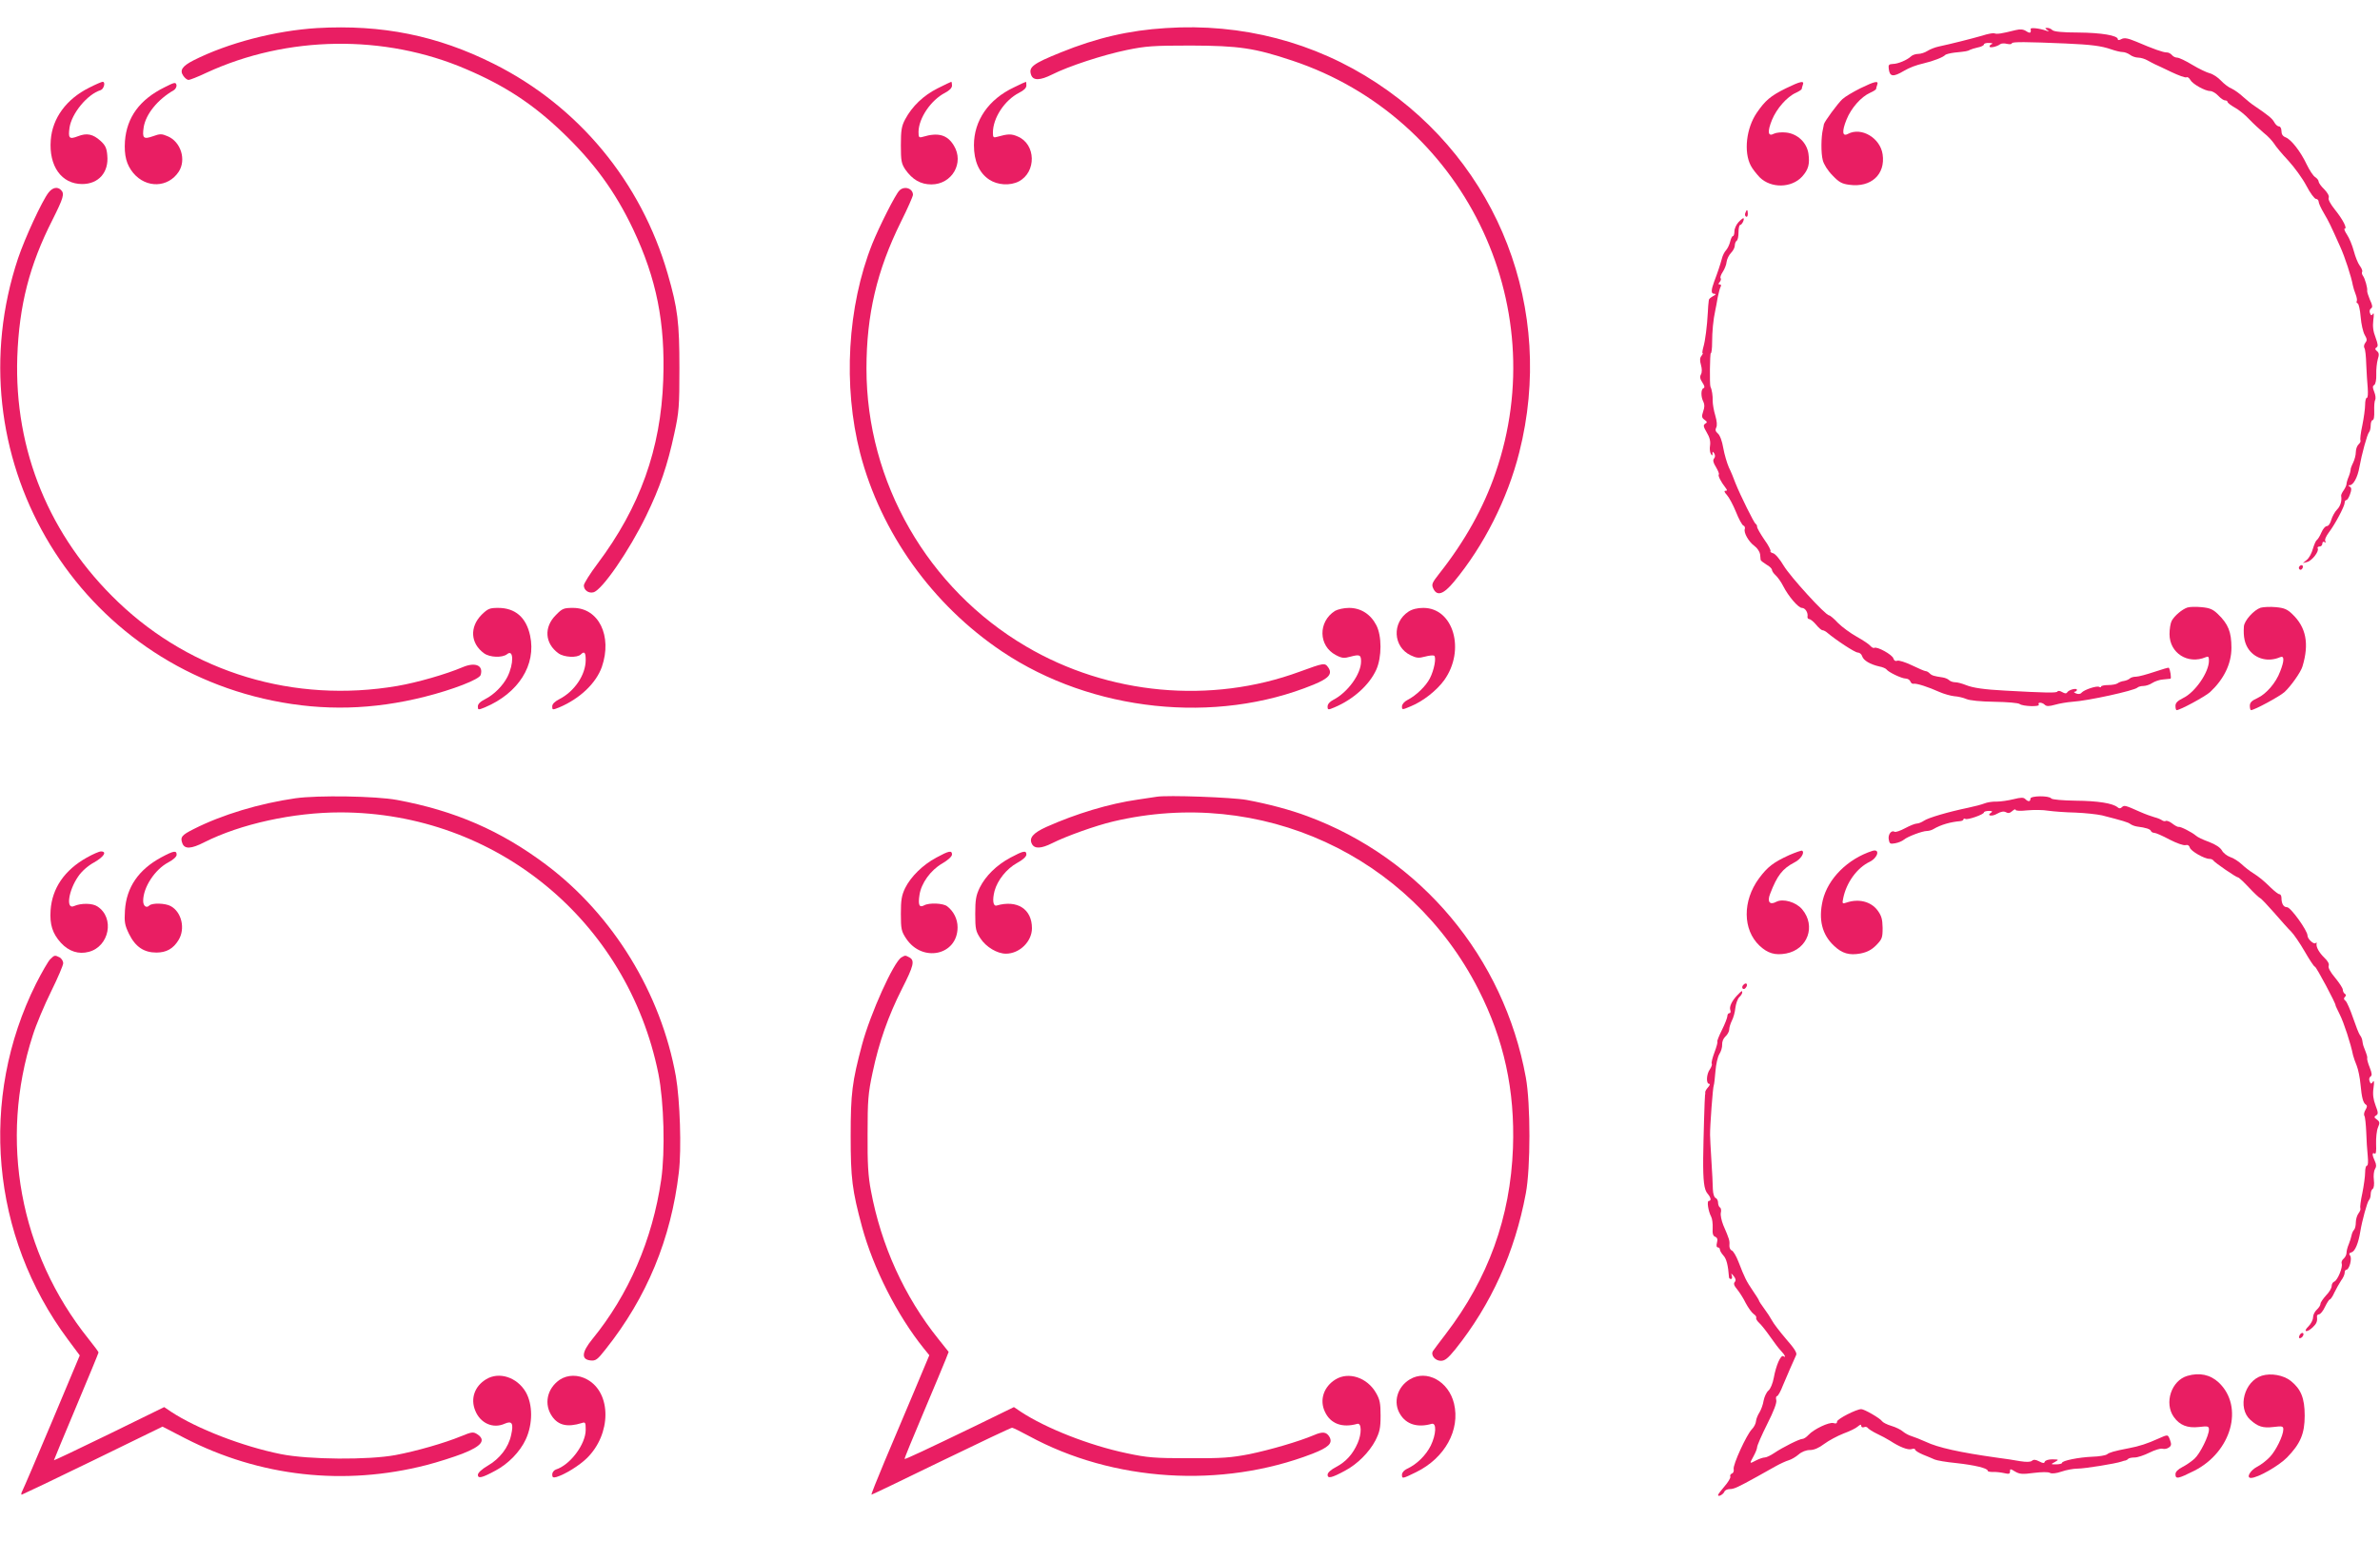 <?xml version="1.0" standalone="no"?>
<!DOCTYPE svg PUBLIC "-//W3C//DTD SVG 20010904//EN"
 "http://www.w3.org/TR/2001/REC-SVG-20010904/DTD/svg10.dtd">
<svg version="1.0" xmlns="http://www.w3.org/2000/svg"
 width="1280pt" height="829pt" viewBox="0 0 1280 829"
 preserveAspectRatio="xMidYMid meet">
<g transform="translate(0,829) scale(0.1,-0.1)"
fill="#e91e63" stroke="none">
<path d="M1705 8139 c-225 -14 -479 -80 -665 -174 -60 -31 -75 -53 -54 -83 8
-12 21 -22 28 -22 7 0 51 17 97 39 433 200 957 208 1396 19 209 -89 359 -188
516 -338 172 -164 286 -321 382 -523 126 -267 173 -502 162 -811 -13 -371
-125 -684 -354 -989 -40 -53 -73 -106 -73 -116 0 -26 26 -44 52 -37 47 13 192
224 283 411 74 152 115 272 152 445 25 114 27 145 27 350 0 245 -9 321 -63
507 -143 495 -480 902 -936 1130 -303 152 -601 212 -950 192z"/>
<path d="M6270 8139 c-197 -12 -373 -53 -565 -131 -151 -61 -175 -79 -159
-122 11 -30 48 -29 112 3 89 45 272 105 402 132 102 21 141 24 345 24 258 -1
341 -13 545 -81 916 -305 1409 -1305 1093 -2218 -64 -187 -166 -369 -302 -541
-39 -50 -43 -58 -33 -80 20 -44 55 -33 112 36 160 193 288 445 351 696 194
766 -110 1554 -766 1986 -335 221 -727 323 -1135 296z"/>
<path d="M10840 8128 c-76 -19 -100 -23 -115 -17 -5 2 -35 -3 -65 -13 -59 -17
-171 -45 -232 -58 -20 -4 -48 -15 -62 -24 -14 -9 -36 -16 -50 -16 -13 0 -31
-6 -38 -13 -21 -20 -71 -41 -98 -41 -21 -1 -25 -5 -22 -26 5 -43 23 -46 82
-11 29 17 65 31 105 40 52 12 108 34 116 45 4 4 26 10 50 13 61 6 73 8 84 15
6 3 25 9 43 13 17 3 32 11 32 16 0 5 12 9 28 8 15 0 21 -3 15 -6 -7 -2 -13 -8
-13 -13 0 -10 40 -1 57 12 6 5 23 6 37 2 14 -3 26 -2 26 3 0 9 79 8 290 -1
137 -6 191 -13 243 -31 23 -8 51 -15 63 -15 11 0 29 -7 40 -15 10 -8 30 -15
44 -15 14 0 36 -7 50 -15 14 -8 32 -17 40 -21 8 -3 47 -22 87 -41 40 -19 76
-32 82 -29 5 4 15 -3 21 -14 12 -22 79 -60 108 -60 10 0 29 -11 42 -25 13 -14
29 -25 37 -25 7 0 13 -4 13 -8 0 -5 17 -18 38 -30 21 -11 57 -40 79 -64 23
-24 58 -56 78 -73 21 -16 45 -42 55 -57 9 -15 43 -56 76 -91 33 -36 77 -96 98
-136 20 -39 44 -71 52 -71 7 0 14 -7 14 -15 0 -8 13 -36 29 -63 28 -48 33 -59
86 -177 26 -56 61 -165 69 -210 2 -11 9 -33 15 -48 6 -16 9 -32 6 -37 -3 -5
-1 -10 5 -12 5 -1 13 -34 16 -73 3 -38 13 -82 22 -97 13 -22 13 -30 3 -42 -7
-9 -9 -21 -5 -28 5 -7 9 -47 10 -88 2 -41 5 -99 8 -127 2 -30 1 -53 -5 -53 -5
0 -9 -17 -9 -37 0 -21 -7 -71 -15 -111 -9 -40 -13 -77 -10 -81 2 -5 -2 -14
-10 -21 -8 -7 -15 -26 -15 -42 0 -16 -7 -42 -15 -58 -8 -16 -14 -33 -13 -37 0
-4 -4 -21 -10 -36 -7 -16 -12 -34 -12 -40 0 -7 -7 -22 -15 -34 -9 -12 -15 -26
-14 -30 5 -27 -4 -56 -22 -74 -12 -12 -25 -36 -31 -55 -5 -19 -15 -34 -24 -34
-8 0 -21 -15 -29 -34 -8 -19 -19 -37 -25 -41 -5 -3 -14 -24 -21 -47 -6 -23
-20 -49 -32 -59 l-22 -18 23 6 c26 6 66 58 57 73 -3 5 1 10 9 10 9 0 16 7 16
16 0 9 5 12 12 8 7 -4 8 -3 4 5 -5 7 4 27 19 47 33 43 85 141 85 160 0 8 4 14
9 14 5 0 14 14 20 32 9 24 8 34 -1 40 -10 6 -10 8 -1 8 20 0 43 44 52 96 13
72 42 178 52 189 5 5 9 22 9 37 0 15 5 28 10 28 7 0 10 20 9 48 -1 27 1 54 5
61 4 7 2 26 -5 43 -9 23 -10 31 0 37 7 5 12 28 11 57 -1 27 3 63 8 81 8 25 7
35 -4 44 -11 9 -12 14 -3 20 10 6 8 18 -5 54 -13 33 -16 59 -12 93 4 29 3 42
-2 34 -7 -11 -11 -10 -16 4 -4 10 -1 21 6 25 9 6 8 17 -6 46 -9 22 -16 43 -15
49 3 13 -12 67 -23 81 -5 7 -7 16 -4 21 3 5 -3 20 -13 33 -10 13 -24 49 -32
79 -8 30 -24 69 -36 87 -12 18 -18 33 -13 33 16 0 -11 51 -53 103 -23 29 -37
54 -33 63 4 10 -6 27 -24 46 -17 16 -30 35 -30 41 0 7 -8 17 -18 24 -11 6 -31
37 -46 68 -33 70 -83 134 -113 146 -16 6 -23 17 -23 34 0 14 -6 25 -13 25 -8
0 -19 10 -26 23 -11 20 -32 37 -107 88 -13 8 -40 30 -59 47 -19 18 -47 38 -62
45 -16 6 -42 26 -59 44 -16 17 -43 35 -60 39 -16 4 -58 24 -93 45 -36 22 -72
39 -82 39 -9 0 -22 6 -28 14 -7 8 -20 15 -29 14 -18 0 -70 18 -163 58 -46 19
-64 22 -79 14 -13 -7 -20 -7 -20 -1 0 20 -88 35 -212 36 -86 0 -132 5 -140 13
-7 7 -19 12 -27 12 -14 0 -14 -2 -1 -11 12 -9 11 -10 -5 -4 -37 13 -86 18 -84
9 4 -22 -3 -25 -23 -12 -17 11 -32 12 -58 6z"/>
<path d="M479 7818 c-122 -61 -197 -163 -206 -281 -11 -141 58 -237 169 -237
88 0 144 63 135 154 -3 40 -11 55 -36 78 -41 37 -74 44 -122 25 -47 -18 -53
-11 -45 47 12 77 96 179 167 201 18 6 28 45 11 45 -5 0 -38 -14 -73 -32z"/>
<path d="M884 7820 c-133 -66 -202 -161 -212 -289 -5 -78 8 -127 45 -172 70
-83 187 -79 244 7 42 64 12 161 -59 191 -33 14 -41 14 -80 0 -51 -18 -58 -10
-49 50 12 70 75 148 162 198 9 6 16 18 14 28 -4 16 -10 15 -65 -13z"/>
<path d="M5043 7815 c-76 -38 -137 -96 -175 -167 -19 -36 -23 -58 -23 -139 0
-85 3 -99 24 -131 38 -54 82 -80 140 -80 111 0 178 116 121 209 -35 58 -84 72
-167 47 -21 -6 -23 -3 -23 27 1 74 67 171 143 210 24 13 37 26 37 39 0 11 -2
20 -4 20 -2 0 -35 -16 -73 -35z"/>
<path d="M5453 7820 c-136 -64 -215 -178 -215 -311 0 -86 28 -149 82 -185 45
-30 112 -34 159 -10 96 50 93 201 -6 242 -34 15 -53 14 -110 -2 -20 -6 -23 -3
-23 22 0 80 63 175 141 215 26 13 39 26 39 39 0 11 -1 20 -2 20 -2 0 -31 -13
-65 -30z"/>
<path d="M9605 7815 c-83 -41 -111 -65 -157 -132 -56 -82 -71 -210 -32 -284 8
-16 30 -44 48 -63 61 -60 171 -58 228 4 34 38 42 67 34 124 -9 59 -58 106
-119 113 -24 3 -54 0 -66 -6 -33 -18 -37 10 -11 74 25 61 81 125 129 146 17 8
31 17 31 21 0 3 3 13 6 22 9 24 -13 19 -91 -19z"/>
<path d="M10005 7815 c-38 -19 -82 -45 -96 -58 -25 -23 -98 -122 -100 -136 0
-3 -3 -15 -5 -26 -10 -40 -11 -129 -1 -166 5 -22 27 -57 52 -82 35 -37 51 -46
91 -51 117 -16 195 56 179 164 -13 88 -114 148 -186 110 -31 -17 -34 13 -8 77
25 62 78 122 127 144 18 8 32 17 32 21 0 3 3 13 6 22 9 24 -13 19 -91 -19z"/>
<path d="M261 7254 c-35 -45 -127 -244 -164 -354 -349 -1049 290 -2159 1370
-2379 273 -56 539 -49 817 21 151 38 293 93 301 117 16 52 -29 71 -97 42 -90
-38 -242 -82 -352 -101 -553 -94 -1102 71 -1500 451 -370 353 -560 816 -543
1319 10 277 65 493 189 737 60 120 66 141 46 161 -19 19 -45 14 -67 -14z"/>
<path d="M4837 7265 c-21 -20 -109 -195 -146 -287 -134 -337 -158 -765 -65
-1126 111 -427 388 -815 764 -1067 482 -323 1148 -394 1674 -178 83 34 103 58
80 92 -19 27 -22 26 -154 -22 -478 -176 -1029 -125 -1472 136 -529 311 -858
884 -858 1494 0 290 56 528 185 789 36 72 65 138 65 146 0 35 -47 50 -73 23z"/>
<path d="M9387 7145 c-4 -8 -2 -17 3 -20 6 -4 10 3 10 14 0 25 -6 27 -13 6z"/>
<path d="M9350 7095 c-12 -13 -22 -35 -22 -49 0 -15 -4 -26 -8 -26 -5 0 -11
-14 -15 -30 -4 -17 -14 -37 -22 -46 -8 -8 -19 -29 -23 -47 -8 -30 -23 -75 -41
-122 -17 -46 -17 -65 -1 -65 13 -1 12 -4 -5 -13 -12 -7 -22 -15 -22 -19 -1 -5
-2 -11 -2 -15 -1 -5 -3 -28 -4 -53 -4 -75 -14 -153 -24 -187 -5 -18 -7 -33 -4
-33 3 0 0 -6 -6 -14 -9 -10 -10 -25 -3 -49 6 -21 6 -40 0 -51 -7 -12 -5 -25 8
-44 12 -18 13 -27 6 -30 -15 -5 -15 -47 -1 -73 7 -15 7 -29 -1 -52 -9 -27 -8
-34 7 -45 15 -11 16 -14 4 -21 -12 -8 -10 -16 8 -47 16 -26 21 -48 18 -70 -3
-17 -1 -37 4 -45 7 -12 9 -12 9 1 0 13 1 13 10 0 5 -9 5 -19 -2 -27 -7 -9 -4
-22 11 -46 11 -19 18 -36 15 -39 -6 -6 12 -41 35 -70 11 -15 12 -18 1 -18 -9
0 -6 -8 7 -22 12 -13 34 -54 49 -91 15 -38 33 -71 40 -74 7 -2 10 -11 8 -18
-8 -19 21 -70 52 -92 15 -11 28 -31 30 -44 1 -13 3 -27 3 -31 1 -4 15 -15 31
-25 17 -9 30 -22 30 -29 0 -6 9 -19 20 -29 10 -9 29 -35 40 -57 29 -57 82
-118 101 -118 18 0 34 -26 30 -47 -1 -7 3 -13 9 -13 6 0 23 -13 37 -30 13 -16
29 -30 34 -30 6 0 15 -5 22 -10 52 -44 153 -110 168 -110 10 0 21 -9 24 -20 7
-23 44 -44 92 -55 18 -3 35 -11 39 -16 9 -14 81 -49 103 -49 10 0 22 -7 25
-15 3 -9 11 -15 18 -13 16 3 78 -17 138 -44 25 -11 61 -21 80 -23 19 -1 49 -8
65 -15 18 -8 78 -14 152 -15 67 -1 128 -6 135 -12 17 -13 111 -16 103 -3 -9
14 18 13 32 -1 9 -9 23 -9 55 0 24 7 66 14 93 16 84 5 333 60 350 76 5 5 20 9
32 9 13 0 35 7 48 16 14 9 40 18 58 19 17 2 35 3 40 4 6 1 -1 50 -9 59 -1 2
-36 -8 -77 -22 -42 -14 -86 -26 -99 -26 -13 0 -28 -4 -34 -10 -5 -5 -19 -11
-31 -13 -11 -1 -27 -7 -35 -13 -7 -5 -30 -9 -50 -9 -21 0 -38 -4 -38 -8 0 -5
-5 -5 -10 -2 -12 8 -81 -15 -95 -31 -6 -8 -18 -9 -30 -4 -11 5 -14 9 -7 9 6 1
12 5 12 10 0 12 -43 1 -52 -13 -5 -8 -13 -7 -27 1 -12 7 -22 9 -26 3 -5 -8
-64 -7 -280 5 -115 6 -175 15 -212 30 -20 8 -45 15 -57 15 -12 0 -27 5 -33 11
-7 7 -22 13 -35 15 -47 7 -58 10 -70 22 -7 7 -16 12 -22 12 -5 0 -38 14 -73
31 -35 17 -71 28 -79 25 -10 -4 -18 1 -21 12 -5 20 -88 66 -103 57 -4 -2 -13
2 -20 10 -7 9 -40 31 -74 50 -34 19 -79 52 -101 74 -21 23 -43 41 -48 41 -19
0 -208 207 -244 267 -20 34 -45 64 -57 67 -11 3 -17 8 -14 11 3 4 -11 32 -33
62 -21 31 -39 62 -39 69 0 7 -3 14 -8 16 -8 4 -82 153 -108 218 -9 25 -25 64
-36 86 -10 23 -24 70 -30 104 -6 37 -18 69 -29 78 -13 11 -15 20 -9 32 6 11 4
34 -5 65 -8 26 -14 62 -14 79 1 27 -4 60 -12 76 -5 12 -3 180 2 180 4 0 7 26
7 58 0 56 6 123 17 172 3 14 9 45 13 70 5 25 12 51 16 58 4 7 2 12 -5 12 -8 0
-9 3 0 13 6 8 8 17 5 20 -4 4 1 19 11 34 10 15 20 40 21 55 2 15 13 37 24 48
11 11 20 29 20 39 0 11 5 23 10 26 6 3 10 24 10 46 0 21 4 39 9 39 9 0 24 30
18 36 -2 2 -14 -7 -27 -21z"/>
<path d="M12365 5241 c-3 -5 -1 -12 4 -15 5 -3 11 1 15 9 6 16 -9 21 -19 6z"/>
<path d="M11764 5022 c-29 -10 -69 -44 -84 -71 -7 -13 -12 -45 -12 -72 0 -102
99 -165 195 -124 14 6 17 2 17 -19 0 -62 -74 -170 -139 -201 -30 -15 -41 -26
-41 -42 0 -13 3 -23 6 -23 19 0 153 73 180 97 74 69 115 152 115 238 0 86 -17
128 -73 182 -27 26 -44 33 -88 37 -30 3 -64 2 -76 -2z"/>
<path d="M12158 5021 c-36 -12 -88 -69 -90 -101 -4 -57 5 -95 28 -126 38 -50
105 -66 167 -39 23 10 23 -19 0 -77 -23 -62 -75 -121 -122 -143 -31 -14 -41
-24 -41 -42 0 -12 3 -23 6 -23 18 0 153 73 180 97 34 31 88 107 97 138 37 122
20 211 -55 282 -27 26 -44 33 -88 37 -30 3 -67 1 -82 -3z"/>
<path d="M2590 4983 c-65 -66 -60 -154 13 -207 31 -23 99 -25 124 -5 36 30 37
-52 2 -122 -24 -47 -71 -95 -120 -120 -26 -13 -39 -26 -39 -39 0 -19 1 -20 38
-5 180 76 277 228 243 386 -21 98 -80 149 -172 149 -46 0 -55 -4 -89 -37z"/>
<path d="M2990 4982 c-66 -65 -60 -153 13 -206 30 -22 101 -26 121 -6 19 19
26 10 26 -30 0 -80 -60 -169 -142 -211 -25 -13 -38 -26 -38 -39 0 -19 1 -20
38 -5 111 47 198 130 229 218 57 166 -17 317 -155 317 -50 0 -58 -3 -92 -38z"/>
<path d="M7180 5004 c-92 -58 -90 -189 5 -238 32 -17 44 -18 79 -8 49 13 56 9
56 -26 0 -68 -72 -167 -150 -207 -18 -9 -30 -23 -30 -35 0 -19 2 -20 37 -5
102 43 188 121 225 203 30 67 30 182 0 239 -31 60 -84 93 -147 93 -28 0 -61
-8 -75 -16z"/>
<path d="M7575 5000 c-90 -59 -83 -190 12 -235 31 -15 44 -16 77 -7 22 6 44 8
49 5 13 -8 0 -78 -23 -122 -21 -41 -73 -92 -120 -116 -18 -9 -30 -24 -30 -35
0 -19 1 -19 48 1 66 27 139 85 179 140 116 162 50 389 -112 389 -33 0 -60 -7
-80 -20z"/>
<path d="M1589 3996 c-195 -28 -396 -89 -546 -165 -66 -33 -75 -44 -62 -78 12
-31 47 -30 117 6 196 99 480 161 733 161 837 -1 1544 -584 1710 -1406 30 -152
37 -418 15 -570 -47 -323 -175 -618 -370 -857 -58 -71 -61 -110 -10 -115 28
-3 37 4 81 60 222 279 352 594 394 952 15 126 6 388 -16 516 -80 447 -337 867
-697 1138 -245 184 -491 291 -803 349 -113 21 -426 26 -546 9z"/>
<path d="M6220 4004 c-14 -2 -59 -9 -100 -15 -155 -22 -333 -76 -492 -147 -73
-33 -95 -60 -78 -92 14 -27 50 -25 108 4 75 38 235 95 328 117 793 188 1597
-181 1965 -903 138 -271 197 -543 186 -853 -14 -374 -133 -702 -361 -1000 -34
-44 -65 -86 -69 -92 -14 -22 11 -53 42 -53 22 0 38 13 78 62 193 241 320 522
379 838 26 136 26 485 0 625 -118 646 -564 1179 -1176 1405 -91 34 -207 65
-325 87 -76 14 -429 27 -485 17z"/>
<path d="M10920 3994 c0 -17 -12 -18 -28 -2 -9 9 -23 9 -63 -1 -28 -7 -69 -13
-91 -13 -22 1 -52 -4 -66 -10 -15 -6 -54 -16 -87 -23 -110 -23 -215 -54 -238
-70 -12 -8 -29 -15 -38 -15 -9 0 -37 -11 -63 -25 -26 -14 -52 -23 -57 -19 -17
10 -36 -15 -31 -42 4 -23 8 -25 35 -20 17 3 38 12 46 19 20 17 100 47 124 47
9 0 25 4 35 10 40 24 94 39 145 43 9 1 17 5 17 10 0 4 5 5 10 2 12 -7 100 24
100 35 0 4 12 8 26 8 18 0 22 -3 13 -9 -28 -17 4 -23 32 -6 21 12 36 14 47 8
12 -7 22 -5 34 6 10 9 18 12 18 7 0 -6 26 -7 63 -3 34 3 85 3 113 -2 29 -4 94
-9 145 -10 52 -2 117 -9 144 -15 109 -28 141 -37 153 -47 7 -5 22 -11 35 -13
48 -6 72 -14 75 -24 2 -5 10 -10 18 -10 8 0 45 -16 82 -36 37 -19 75 -33 86
-30 12 3 20 -2 23 -13 5 -19 78 -61 106 -61 9 0 18 -4 21 -9 8 -12 123 -91
133 -91 4 0 30 -24 58 -54 27 -29 55 -55 60 -57 6 -2 40 -38 76 -79 36 -41 76
-87 91 -101 14 -14 47 -62 73 -107 26 -45 50 -82 55 -82 7 0 114 -200 111
-208 -1 -1 10 -23 23 -50 21 -41 59 -157 71 -218 3 -12 12 -38 20 -57 8 -20
17 -65 20 -99 7 -74 14 -100 29 -110 8 -5 7 -13 -2 -28 -7 -11 -10 -26 -6 -32
4 -6 8 -45 10 -87 1 -42 5 -100 8 -128 3 -32 2 -53 -4 -53 -6 0 -10 -17 -10
-37 0 -21 -7 -71 -15 -111 -9 -40 -13 -77 -11 -81 3 -4 -1 -17 -9 -27 -8 -10
-15 -33 -15 -49 0 -17 -4 -35 -10 -41 -5 -5 -11 -18 -13 -29 -2 -11 -9 -33
-15 -48 -7 -16 -12 -36 -12 -46 0 -10 -7 -24 -15 -31 -9 -7 -14 -19 -11 -27 7
-19 -22 -90 -40 -97 -8 -3 -14 -14 -14 -24 0 -11 -13 -33 -30 -50 -16 -18 -30
-38 -30 -45 0 -8 -9 -22 -20 -32 -11 -10 -20 -28 -20 -41 0 -13 -11 -35 -25
-49 -31 -30 -9 -35 23 -5 21 20 26 32 23 58 -1 6 4 12 11 12 7 0 22 18 32 40
11 22 22 40 26 40 4 0 16 17 25 38 10 20 26 49 36 64 11 14 19 33 19 42 0 9 4
16 9 16 16 0 32 61 20 76 -7 9 -5 14 9 18 18 6 36 49 46 111 9 56 37 160 47
170 5 5 9 19 9 31 0 13 5 26 11 29 6 4 9 24 6 48 -3 22 0 49 6 58 8 13 8 25
-1 44 -15 32 -15 48 -1 40 7 -5 10 12 8 51 -1 33 3 72 10 89 11 25 10 31 -6
43 -15 11 -16 14 -4 22 12 7 12 15 -3 54 -12 32 -16 59 -11 93 5 34 3 44 -4
33 -8 -12 -11 -12 -17 4 -4 10 -2 21 5 25 9 6 8 17 -4 48 -9 22 -15 44 -14 49
2 8 0 16 -18 62 -4 9 -7 25 -8 34 -1 10 -7 23 -13 30 -6 8 -22 49 -37 93 -15
44 -33 85 -40 91 -10 7 -11 14 -4 21 8 8 7 13 0 17 -6 4 -11 14 -11 22 0 9
-19 37 -41 64 -27 32 -39 55 -35 65 4 10 -5 26 -23 43 -29 28 -46 59 -42 77 2
5 -1 7 -5 2 -10 -9 -44 22 -44 41 0 26 -90 152 -110 152 -19 0 -30 19 -30 51
0 10 -5 19 -11 19 -6 0 -25 15 -44 33 -44 43 -64 59 -100 82 -16 10 -43 31
-60 47 -16 15 -44 33 -61 38 -17 6 -37 22 -44 35 -9 16 -33 32 -69 46 -31 11
-63 26 -71 34 -21 18 -83 50 -93 47 -5 -1 -20 7 -34 18 -14 11 -30 17 -35 14
-5 -3 -14 -1 -21 4 -7 5 -24 12 -40 16 -15 4 -51 17 -80 30 -76 34 -83 36 -95
24 -8 -8 -15 -8 -24 0 -26 21 -104 34 -226 35 -68 1 -126 6 -130 12 -11 16
-112 15 -112 -1z"/>
<path d="M9622 3690 c-85 -39 -116 -63 -162 -125 -89 -121 -88 -276 3 -362 44
-41 83 -53 143 -42 116 22 162 148 86 238 -33 39 -103 59 -139 40 -35 -19 -50
0 -33 43 38 99 66 135 131 169 33 16 57 53 41 63 -4 2 -35 -9 -70 -24z"/>
<path d="M10070 3713 c-133 -43 -239 -149 -267 -266 -24 -103 -4 -184 60 -244
44 -42 83 -53 143 -42 35 7 59 19 84 44 32 33 35 40 35 94 -1 48 -6 65 -28 95
-36 47 -101 63 -166 41 -23 -8 -24 -6 -18 23 17 85 75 164 142 196 45 22 58
72 15 59z"/>
<path d="M467 3677 c-120 -67 -187 -165 -195 -284 -5 -76 10 -124 55 -174 43
-47 96 -64 151 -49 110 29 140 183 46 244 -26 18 -88 19 -126 2 -45 -20 -30
84 23 160 18 27 52 57 85 75 53 30 71 59 37 59 -10 0 -44 -15 -76 -33z"/>
<path d="M867 3678 c-122 -66 -187 -161 -195 -285 -4 -64 -1 -79 22 -127 34
-69 80 -100 147 -100 54 0 91 21 119 67 38 61 17 151 -42 183 -29 16 -100 18
-115 3 -16 -16 -33 -2 -33 25 0 73 63 169 135 207 27 14 45 31 45 41 0 25 -16
22 -83 -14z"/>
<path d="M5036 3677 c-73 -39 -137 -102 -168 -164 -19 -40 -23 -64 -23 -139 0
-82 3 -94 28 -132 87 -132 277 -91 277 60 0 44 -21 86 -56 113 -22 17 -97 20
-124 5 -26 -14 -33 2 -25 55 9 64 60 134 122 170 31 18 52 37 53 48 0 24 -16
21 -84 -16z"/>
<path d="M5435 3677 c-75 -40 -134 -98 -166 -162 -20 -42 -24 -65 -24 -141 0
-82 3 -94 28 -132 30 -46 90 -82 137 -82 73 0 140 65 140 137 0 103 -79 154
-190 122 -19 -5 -24 29 -11 79 16 58 65 119 121 150 30 16 50 34 50 45 0 24
-16 21 -85 -16z"/>
<path d="M270 3130 c-11 -11 -45 -70 -76 -131 -309 -618 -243 -1358 171 -1914
l64 -86 -149 -355 c-82 -195 -154 -363 -160 -374 -6 -11 -7 -20 -3 -20 4 1
177 83 382 183 l375 183 120 -62 c404 -208 858 -258 1299 -145 62 16 149 44
193 61 105 41 129 73 81 105 -22 14 -29 13 -88 -11 -87 -36 -240 -80 -352
-101 -145 -27 -466 -25 -616 5 -205 41 -453 137 -591 228 l-37 25 -296 -145
c-164 -80 -297 -143 -297 -141 0 2 54 132 120 289 66 157 120 288 120 291 0 3
-24 36 -54 73 -370 462 -482 1067 -300 1632 18 58 63 164 99 237 36 73 65 141
65 152 0 11 -9 25 -19 31 -26 13 -28 13 -51 -10z"/>
<path d="M4848 3140 c-42 -25 -167 -302 -212 -470 -53 -199 -61 -261 -61 -490
0 -229 8 -292 61 -489 60 -221 188 -475 332 -654 l30 -37 -83 -198 c-46 -108
-117 -277 -158 -374 -41 -98 -73 -178 -70 -178 3 0 172 81 375 180 204 99 375
180 381 180 5 0 46 -20 90 -44 453 -247 1038 -284 1525 -96 87 34 110 56 93
89 -16 29 -37 32 -85 11 -81 -34 -231 -78 -346 -102 -99 -19 -145 -23 -325
-22 -188 0 -223 3 -336 27 -200 42 -434 134 -569 223 l-37 25 -209 -102 c-261
-126 -376 -180 -379 -177 -2 2 44 113 101 248 57 135 111 264 120 287 l16 41
-55 69 c-183 228 -308 503 -363 798 -15 78 -19 145 -18 305 0 182 3 219 27
331 34 162 85 306 158 450 63 124 70 152 40 169 -23 12 -22 12 -43 0z"/>
<path d="M9377 2993 c-10 -9 -9 -23 2 -23 5 0 11 7 15 15 5 15 -5 20 -17 8z"/>
<path d="M9344 2937 c-30 -31 -45 -63 -38 -81 3 -9 1 -16 -5 -16 -6 0 -11 -7
-11 -16 0 -8 -13 -42 -29 -74 -16 -32 -27 -60 -25 -63 3 -2 -4 -28 -15 -57
-11 -29 -18 -57 -15 -62 3 -4 -2 -18 -10 -30 -19 -26 -21 -78 -4 -78 6 0 4 -8
-6 -19 -9 -10 -16 -22 -15 -27 1 -5 0 -11 -1 -14 -2 -6 -9 -244 -10 -340 -1
-123 5 -169 23 -190 19 -22 22 -40 7 -40 -11 0 -3 -55 13 -85 6 -11 9 -39 8
-61 -2 -30 2 -43 14 -47 11 -5 14 -14 9 -32 -4 -15 -2 -25 5 -25 6 0 11 -5 11
-12 0 -6 9 -21 19 -32 16 -17 25 -51 30 -118 1 -5 5 -8 11 -8 5 0 7 8 4 18 -5
15 -4 14 10 -2 11 -14 13 -23 6 -32 -8 -8 -4 -20 13 -40 13 -16 34 -49 46 -74
13 -24 32 -51 42 -58 11 -7 17 -17 14 -21 -2 -5 5 -17 16 -27 12 -11 38 -44
59 -74 21 -30 47 -65 59 -77 22 -23 28 -39 12 -28 -14 8 -39 -49 -51 -115 -6
-32 -18 -61 -29 -70 -10 -8 -22 -33 -26 -54 -3 -21 -14 -50 -22 -63 -9 -14
-18 -35 -19 -48 -1 -13 -11 -32 -22 -43 -28 -28 -104 -193 -98 -215 2 -10 -2
-21 -9 -23 -8 -3 -12 -11 -9 -17 2 -7 -12 -30 -31 -52 -19 -22 -35 -43 -35
-47 0 -12 28 3 34 18 3 8 16 14 29 14 23 0 44 10 147 67 30 17 75 42 100 56
25 14 56 28 70 32 14 4 38 18 53 31 17 15 41 24 61 24 22 0 48 11 77 33 24 18
71 43 104 56 33 12 68 29 77 38 13 11 18 12 18 3 0 -7 7 -10 15 -7 8 4 17 1
21 -5 4 -5 25 -19 48 -30 22 -10 55 -28 71 -38 52 -34 96 -51 116 -45 10 4 19
2 19 -3 0 -5 19 -17 43 -27 23 -9 51 -21 62 -26 11 -5 63 -14 115 -19 101 -11
170 -28 170 -41 0 -5 12 -7 28 -7 15 1 42 -2 60 -6 26 -6 32 -5 32 9 0 15 2
15 28 -1 24 -14 40 -15 100 -7 42 5 78 6 87 0 10 -5 33 -3 62 7 26 9 64 16 86
16 39 0 206 27 237 38 8 3 18 6 22 6 3 1 10 4 14 9 4 4 20 7 35 7 15 0 51 12
79 26 28 14 60 24 70 21 11 -3 26 0 35 7 13 9 14 17 6 39 -12 32 -10 32 -64 8
-57 -26 -103 -41 -157 -51 -83 -16 -105 -23 -118 -33 -8 -6 -44 -12 -80 -13
-72 -3 -162 -21 -162 -33 0 -4 -14 -8 -31 -8 -31 0 -31 0 -7 13 22 13 22 13
-14 14 -20 0 -38 -5 -41 -13 -3 -9 -9 -9 -30 2 -19 10 -30 11 -39 3 -9 -7 -30
-7 -63 -2 -27 5 -84 14 -125 19 -199 28 -317 54 -382 85 -29 13 -64 27 -78 31
-14 4 -34 15 -45 24 -11 10 -39 24 -63 31 -24 7 -46 19 -50 25 -9 15 -95 65
-112 65 -26 0 -130 -53 -130 -67 0 -10 -6 -12 -19 -8 -23 7 -107 -33 -135 -64
-11 -12 -25 -21 -32 -21 -16 0 -106 -45 -152 -76 -19 -13 -42 -24 -51 -24 -9
0 -29 -7 -45 -15 -38 -20 -38 -20 -16 20 11 20 20 42 20 50 0 9 24 64 54 124
36 71 53 116 49 130 -3 11 -1 21 4 21 5 0 20 26 32 58 24 57 57 133 71 163 6
11 -10 36 -54 86 -34 40 -68 84 -76 100 -8 15 -27 44 -42 64 -15 20 -28 40
-28 43 0 3 -15 27 -33 53 -35 52 -43 67 -77 155 -12 31 -28 59 -37 62 -8 3
-13 16 -12 28 2 24 0 32 -33 108 -10 25 -16 55 -13 67 3 12 1 25 -5 28 -5 3
-10 15 -10 26 0 11 -6 22 -13 25 -8 3 -14 22 -15 47 0 23 -4 94 -8 157 -4 63
-7 124 -7 135 -1 43 15 260 20 267 2 5 6 38 9 76 3 37 12 78 21 92 9 14 16 37
15 51 -1 15 6 33 18 44 11 10 20 27 20 37 0 10 6 31 14 47 8 15 17 46 19 69 3
23 12 49 21 58 9 8 16 20 16 25 0 12 -2 11 -26 -14z"/>
<path d="M12366 1104 c-4 -10 -1 -14 6 -12 15 5 23 28 10 28 -5 0 -13 -7 -16
-16z"/>
<path d="M11764 889 c-86 -25 -126 -146 -73 -221 32 -45 74 -61 136 -54 48 6
53 4 53 -14 0 -33 -47 -128 -77 -156 -15 -14 -45 -35 -65 -45 -25 -13 -38 -26
-38 -39 0 -28 14 -25 100 18 201 101 270 345 133 475 -46 43 -104 55 -169 36z"/>
<path d="M12165 890 c-95 -29 -133 -173 -63 -237 41 -37 68 -46 125 -39 48 6
53 4 53 -13 0 -33 -40 -115 -73 -149 -18 -19 -48 -42 -68 -52 -38 -20 -60 -60
-33 -60 36 0 150 65 194 110 72 74 95 128 95 225 0 94 -20 143 -75 187 -39 31
-106 43 -155 28z"/>
<path d="M2615 871 c-62 -37 -86 -104 -59 -169 27 -68 96 -99 159 -70 39 17
48 1 34 -61 -14 -67 -61 -128 -127 -166 -31 -18 -51 -37 -52 -48 0 -22 22 -17
94 22 70 37 133 102 164 169 38 83 38 188 -1 255 -47 79 -143 110 -212 68z"/>
<path d="M3010 868 c-69 -48 -86 -133 -40 -198 34 -48 83 -58 158 -35 20 7 22
4 22 -36 0 -78 -84 -190 -161 -214 -10 -4 -19 -15 -19 -26 0 -16 4 -19 23 -14
46 14 122 61 163 101 132 129 134 350 3 423 -49 28 -107 27 -149 -1z"/>
<path d="M7183 870 c-64 -39 -88 -111 -57 -175 30 -64 93 -87 174 -64 23 6 24
-53 2 -103 -26 -60 -63 -101 -116 -129 -29 -15 -46 -31 -46 -42 0 -22 22 -17
94 22 66 35 129 98 163 162 23 46 28 66 28 134 0 67 -4 87 -25 123 -47 82
-147 115 -217 72z"/>
<path d="M7582 870 c-68 -41 -91 -124 -52 -187 33 -55 94 -74 170 -52 27 7 24
-57 -5 -117 -26 -52 -75 -101 -128 -125 -15 -7 -27 -20 -27 -31 0 -24 2 -23
76 13 155 76 238 227 204 369 -29 120 -147 185 -238 130z"/>
</g>
</svg>
